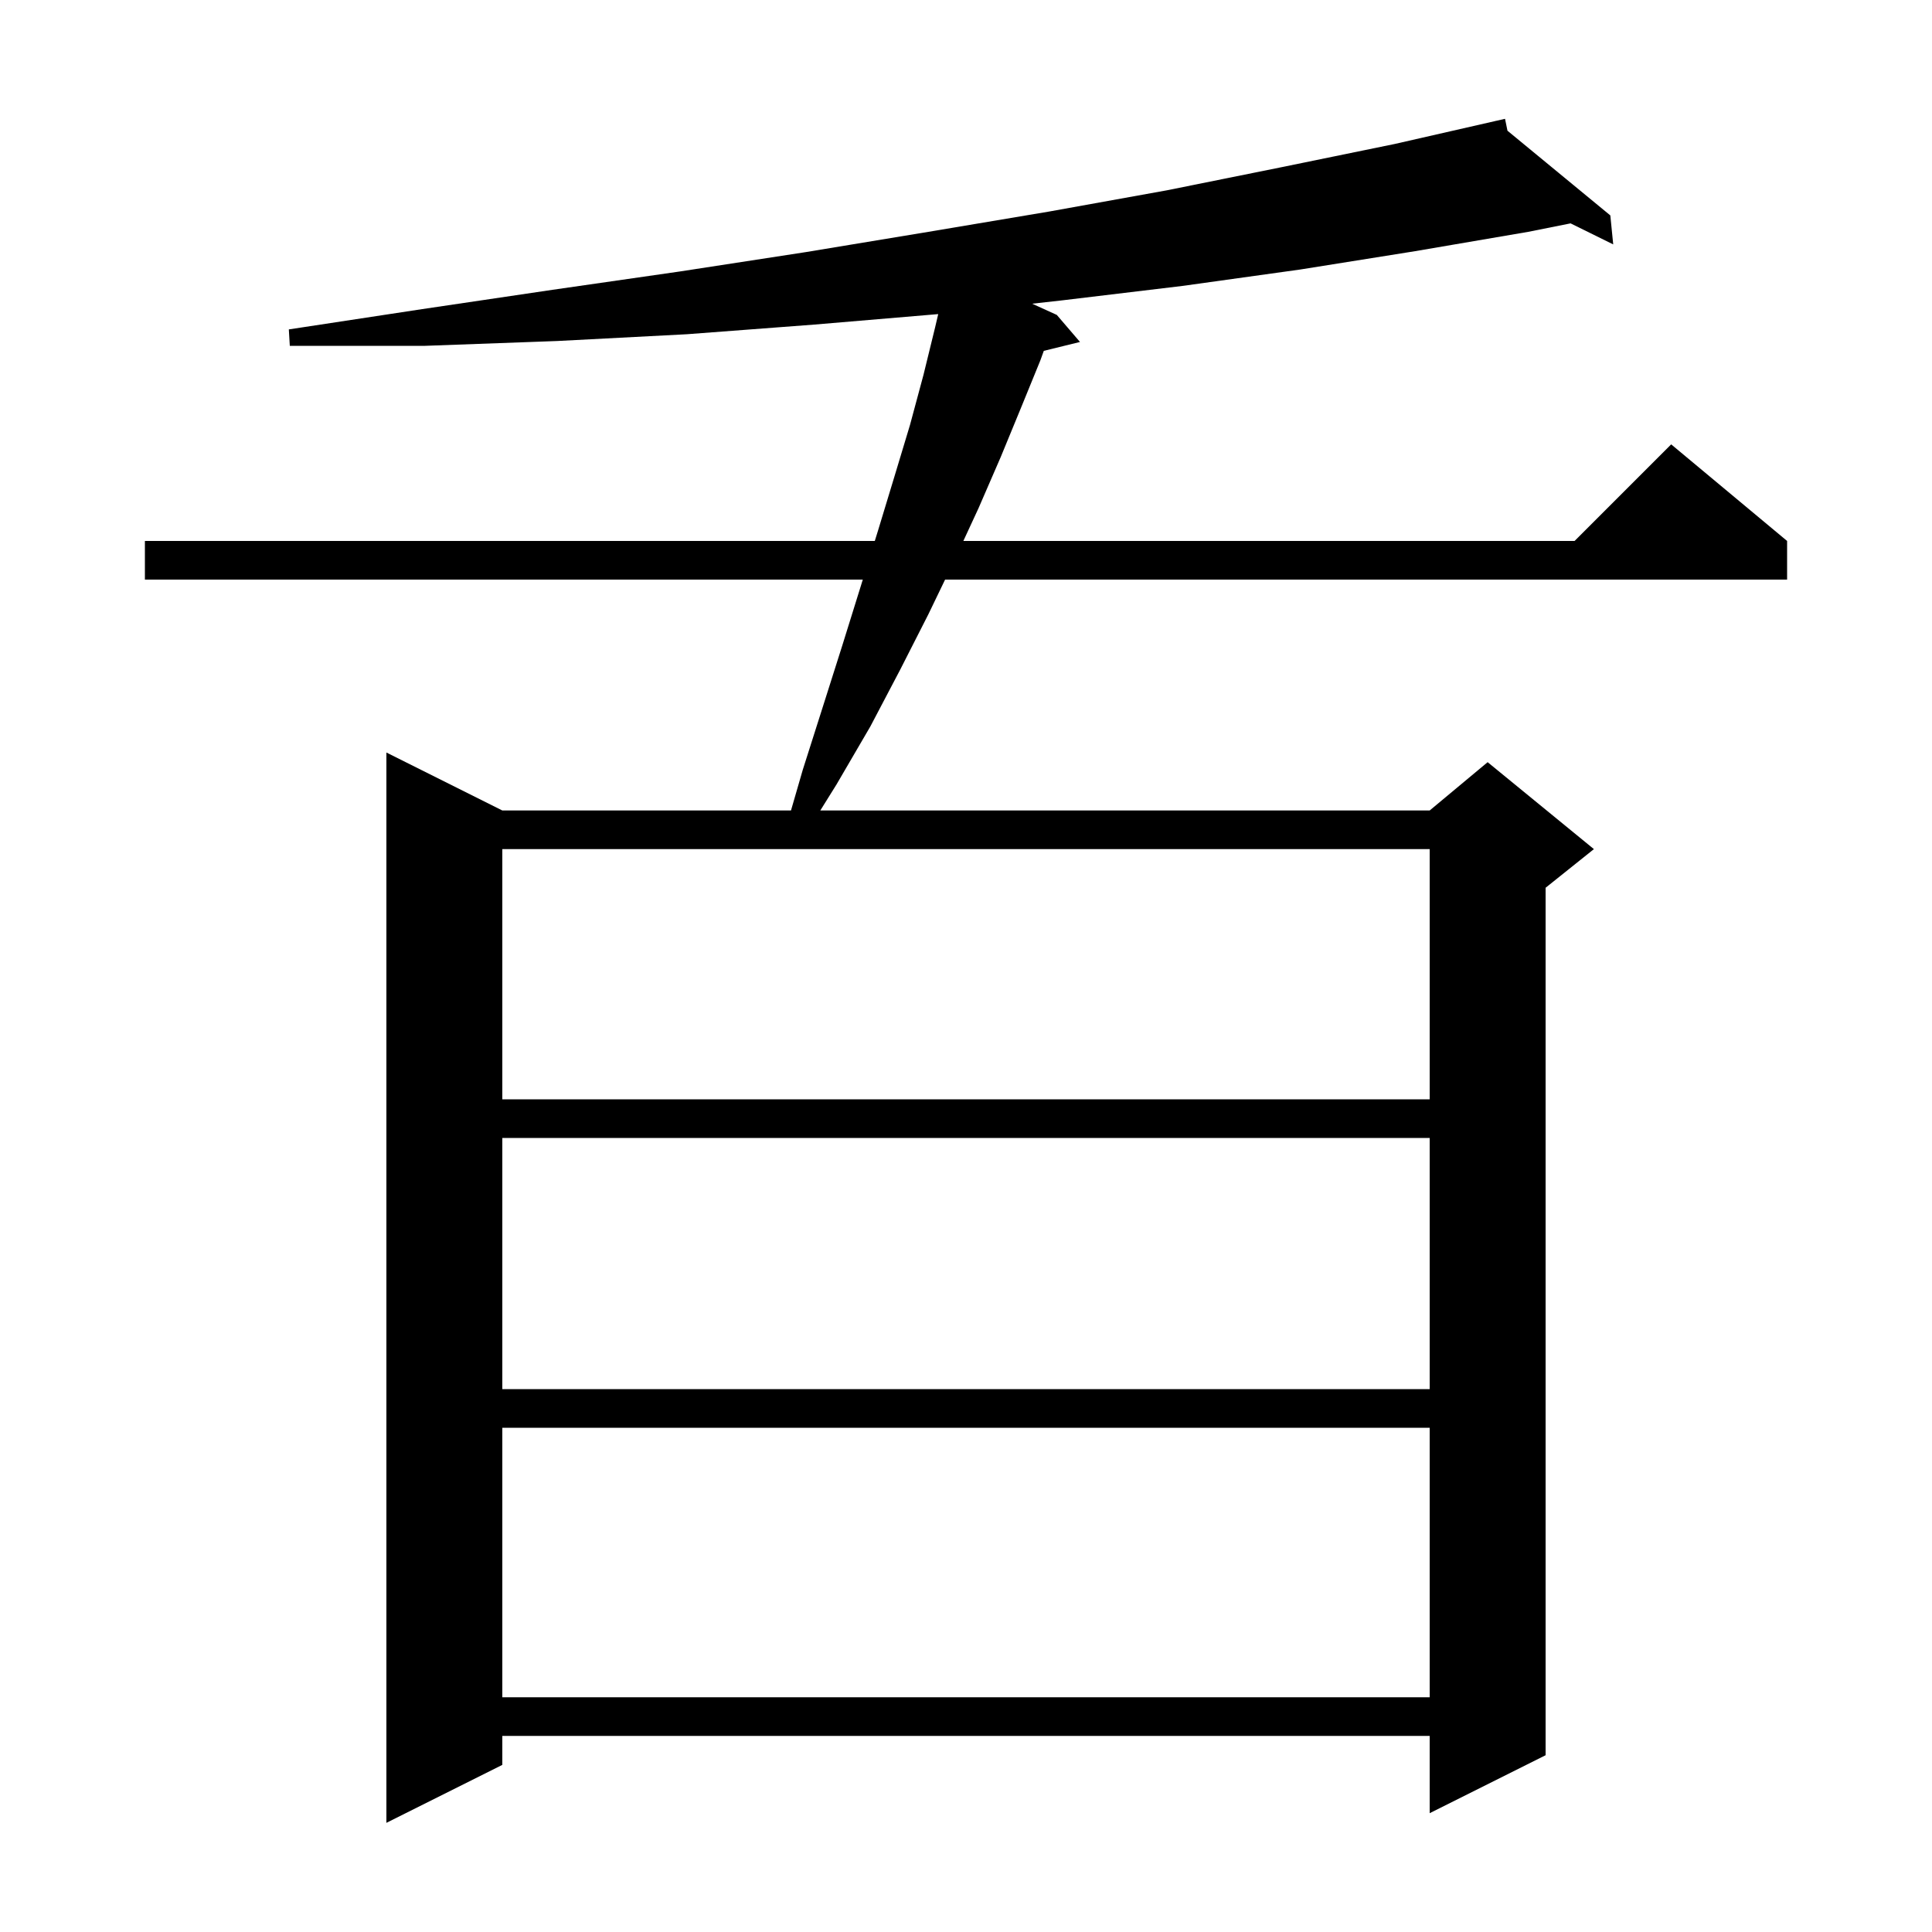 <svg xmlns="http://www.w3.org/2000/svg" xmlns:xlink="http://www.w3.org/1999/xlink" version="1.1" baseProfile="full" viewBox="0 0 200 200" width="200" height="200"><g fill="currentColor"><path d="M 156.053 13.532 L 166.7 22.3 L 167.0 25.3 L 162.585 23.123 L 158.2 24.0 L 146.5 26.0 L 134.6 27.9 L 122.4 29.6 L 109.9 31.1 L 106.846 31.439 L 109.4 32.6 L 111.8 35.4 L 108.054 36.32 L 107.7 37.3 L 105.7 42.2 L 103.6 47.3 L 101.3 52.6 L 99.726 56.0 L 163.0 56.0 L 173.0 46.0 L 185.0 56.0 L 185.0 60.0 L 97.836 60.0 L 96.1 63.6 L 93.2 69.3 L 90.1 75.2 L 86.6 81.2 L 84.918 83.9 L 148.0 83.9 L 154.0 78.9 L 165.0 87.9 L 160.0 91.9 L 160.0 181.7 L 148.0 187.7 L 148.0 179.7 L 52.0 179.7 L 52.0 182.7 L 40.0 188.7 L 40.0 77.9 L 52.0 83.9 L 81.883 83.9 L 83.1 79.7 L 85.2 73.1 L 87.2 66.8 L 89.1 60.7 L 89.317 60.0 L 15.0 60.0 L 15.0 56.0 L 90.559 56.0 L 90.9 54.9 L 92.6 49.3 L 94.2 44.0 L 95.6 38.8 L 96.8 33.9 L 97.124 32.515 L 84.3 33.6 L 71.1 34.6 L 57.7 35.3 L 44.0 35.8 L 30.0 35.8 L 29.9 34.1 L 43.7 32.0 L 57.2 30.0 L 70.4 28.1 L 83.4 26.1 L 96.1 24.0 L 108.6 21.9 L 120.8 19.7 L 132.7 17.3 L 144.4 14.9 L 154.808 12.526 L 154.8 12.5 L 154.827 12.522 L 155.8 12.3 Z M 52.0 147.8 L 52.0 175.7 L 148.0 175.7 L 148.0 147.8 Z M 52.0 117.8 L 52.0 143.8 L 148.0 143.8 L 148.0 117.8 Z M 52.0 87.9 L 52.0 113.8 L 148.0 113.8 L 148.0 87.9 Z "/></g></svg>